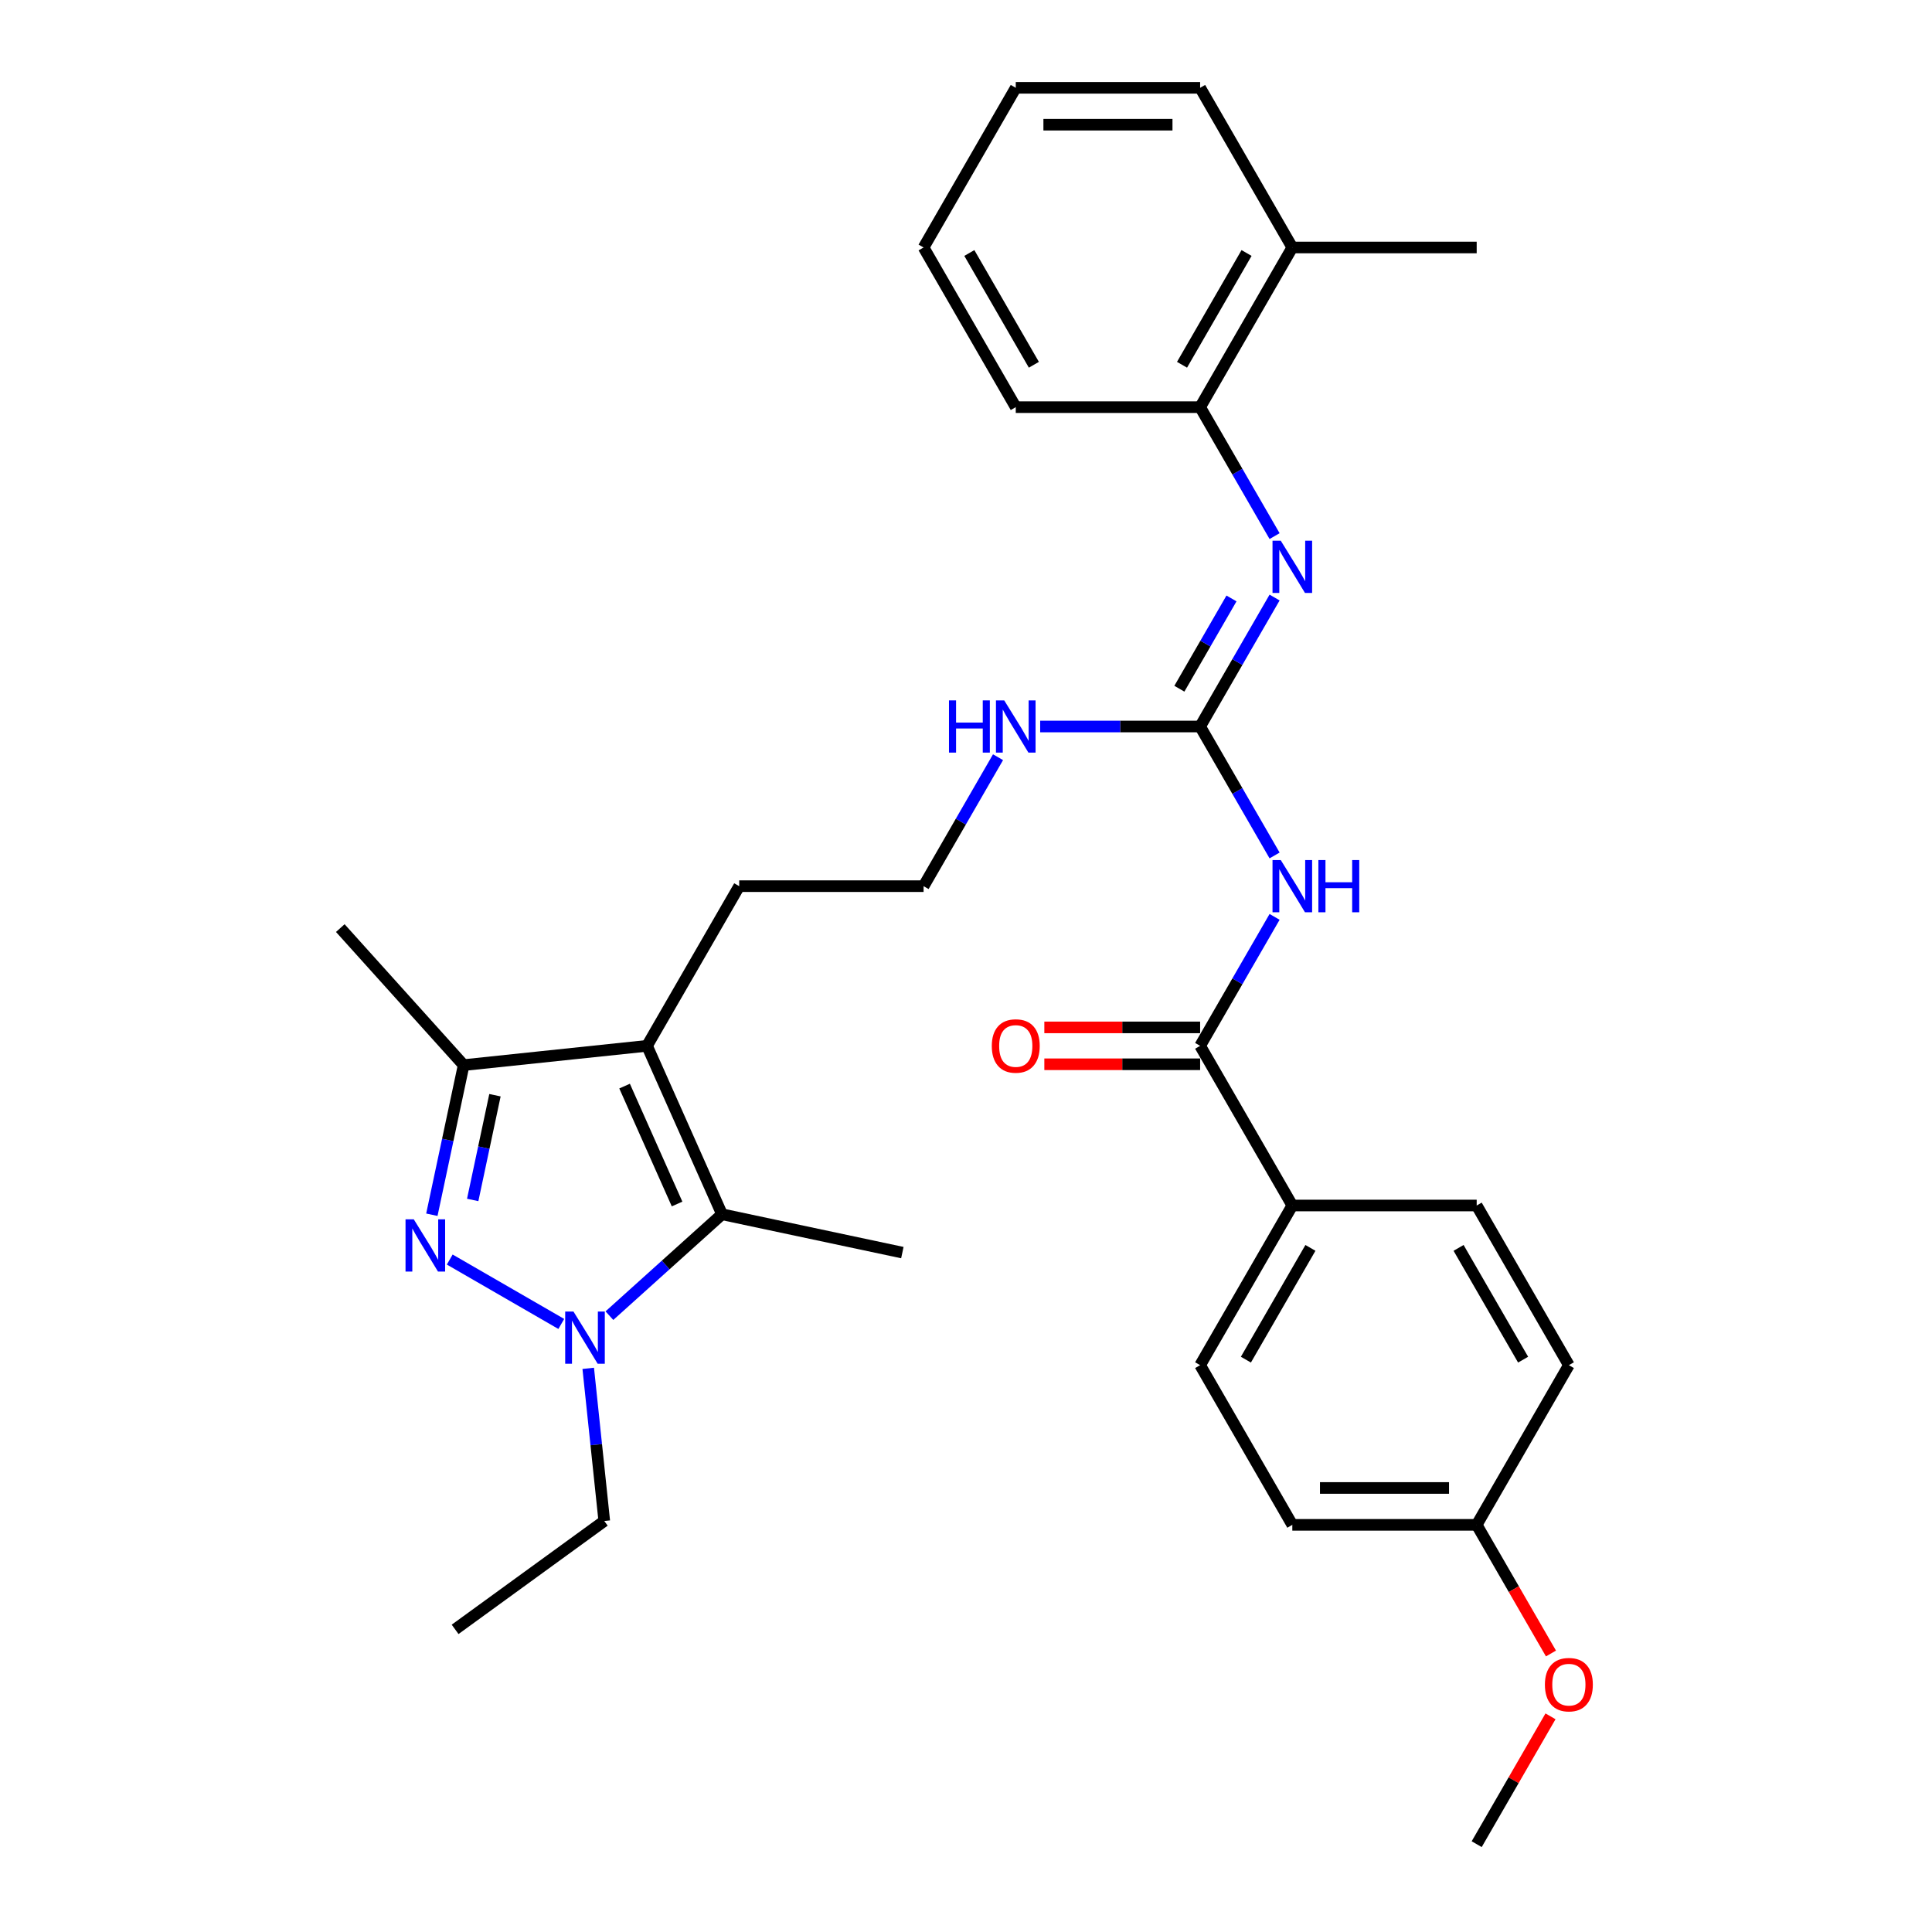 <?xml version='1.0' encoding='iso-8859-1'?>
<svg version='1.1' baseProfile='full'
              xmlns='http://www.w3.org/2000/svg'
                      xmlns:rdkit='http://www.rdkit.org/xml'
                      xmlns:xlink='http://www.w3.org/1999/xlink'
                  xml:space='preserve'
width='1000px' height='1000px' viewBox='0 0 1000 1000'>
<!-- END OF HEADER -->
<rect style='opacity:1.0;fill:#FFFFFF;stroke:none' width='1000' height='1000' x='0' y='0'> </rect>
<path class='bond-0' d='M 232.784,651.937 L 290.524,685.273' style='fill:none;fill-rule:evenodd;stroke:#0000FF;stroke-width:6px;stroke-linecap:butt;stroke-linejoin:miter;stroke-opacity:1' />
<path class='bond-4' d='M 223.529,628.743 L 231.76,590.02' style='fill:none;fill-rule:evenodd;stroke:#0000FF;stroke-width:6px;stroke-linecap:butt;stroke-linejoin:miter;stroke-opacity:1' />
<path class='bond-4' d='M 231.76,590.02 L 239.99,551.297' style='fill:none;fill-rule:evenodd;stroke:#000000;stroke-width:6px;stroke-linecap:butt;stroke-linejoin:miter;stroke-opacity:1' />
<path class='bond-4' d='M 244.667,621.095 L 250.428,593.989' style='fill:none;fill-rule:evenodd;stroke:#0000FF;stroke-width:6px;stroke-linecap:butt;stroke-linejoin:miter;stroke-opacity:1' />
<path class='bond-4' d='M 250.428,593.989 L 256.19,566.883' style='fill:none;fill-rule:evenodd;stroke:#000000;stroke-width:6px;stroke-linecap:butt;stroke-linejoin:miter;stroke-opacity:1' />
<path class='bond-2' d='M 315.429,680.98 L 344.571,654.741' style='fill:none;fill-rule:evenodd;stroke:#0000FF;stroke-width:6px;stroke-linecap:butt;stroke-linejoin:miter;stroke-opacity:1' />
<path class='bond-2' d='M 344.571,654.741 L 373.712,628.502' style='fill:none;fill-rule:evenodd;stroke:#000000;stroke-width:6px;stroke-linecap:butt;stroke-linejoin:miter;stroke-opacity:1' />
<path class='bond-16' d='M 304.465,708.255 L 308.617,747.76' style='fill:none;fill-rule:evenodd;stroke:#0000FF;stroke-width:6px;stroke-linecap:butt;stroke-linejoin:miter;stroke-opacity:1' />
<path class='bond-16' d='M 308.617,747.76 L 312.769,787.264' style='fill:none;fill-rule:evenodd;stroke:#000000;stroke-width:6px;stroke-linecap:butt;stroke-linejoin:miter;stroke-opacity:1' />
<path class='bond-1' d='M 334.897,541.322 L 239.99,551.297' style='fill:none;fill-rule:evenodd;stroke:#000000;stroke-width:6px;stroke-linecap:butt;stroke-linejoin:miter;stroke-opacity:1' />
<path class='bond-15' d='M 334.897,541.322 L 382.612,458.678' style='fill:none;fill-rule:evenodd;stroke:#000000;stroke-width:6px;stroke-linecap:butt;stroke-linejoin:miter;stroke-opacity:1' />
<path class='bond-31' d='M 334.897,541.322 L 373.712,628.502' style='fill:none;fill-rule:evenodd;stroke:#000000;stroke-width:6px;stroke-linecap:butt;stroke-linejoin:miter;stroke-opacity:1' />
<path class='bond-31' d='M 323.284,562.162 L 350.454,623.188' style='fill:none;fill-rule:evenodd;stroke:#000000;stroke-width:6px;stroke-linecap:butt;stroke-linejoin:miter;stroke-opacity:1' />
<path class='bond-18' d='M 373.712,628.502 L 467.057,648.343' style='fill:none;fill-rule:evenodd;stroke:#000000;stroke-width:6px;stroke-linecap:butt;stroke-linejoin:miter;stroke-opacity:1' />
<path class='bond-3' d='M 659.723,442.779 L 640.455,409.406' style='fill:none;fill-rule:evenodd;stroke:#0000FF;stroke-width:6px;stroke-linecap:butt;stroke-linejoin:miter;stroke-opacity:1' />
<path class='bond-3' d='M 640.455,409.406 L 621.187,376.033' style='fill:none;fill-rule:evenodd;stroke:#000000;stroke-width:6px;stroke-linecap:butt;stroke-linejoin:miter;stroke-opacity:1' />
<path class='bond-6' d='M 659.723,474.576 L 640.455,507.949' style='fill:none;fill-rule:evenodd;stroke:#0000FF;stroke-width:6px;stroke-linecap:butt;stroke-linejoin:miter;stroke-opacity:1' />
<path class='bond-6' d='M 640.455,507.949 L 621.187,541.322' style='fill:none;fill-rule:evenodd;stroke:#000000;stroke-width:6px;stroke-linecap:butt;stroke-linejoin:miter;stroke-opacity:1' />
<path class='bond-22' d='M 239.99,551.297 L 176.135,480.379' style='fill:none;fill-rule:evenodd;stroke:#000000;stroke-width:6px;stroke-linecap:butt;stroke-linejoin:miter;stroke-opacity:1' />
<path class='bond-5' d='M 621.187,376.033 L 579.789,376.033' style='fill:none;fill-rule:evenodd;stroke:#000000;stroke-width:6px;stroke-linecap:butt;stroke-linejoin:miter;stroke-opacity:1' />
<path class='bond-5' d='M 579.789,376.033 L 538.392,376.033' style='fill:none;fill-rule:evenodd;stroke:#0000FF;stroke-width:6px;stroke-linecap:butt;stroke-linejoin:miter;stroke-opacity:1' />
<path class='bond-7' d='M 621.187,376.033 L 640.455,342.66' style='fill:none;fill-rule:evenodd;stroke:#000000;stroke-width:6px;stroke-linecap:butt;stroke-linejoin:miter;stroke-opacity:1' />
<path class='bond-7' d='M 640.455,342.66 L 659.723,309.287' style='fill:none;fill-rule:evenodd;stroke:#0000FF;stroke-width:6px;stroke-linecap:butt;stroke-linejoin:miter;stroke-opacity:1' />
<path class='bond-7' d='M 610.438,356.478 L 623.926,333.117' style='fill:none;fill-rule:evenodd;stroke:#000000;stroke-width:6px;stroke-linecap:butt;stroke-linejoin:miter;stroke-opacity:1' />
<path class='bond-7' d='M 623.926,333.117 L 637.413,309.756' style='fill:none;fill-rule:evenodd;stroke:#0000FF;stroke-width:6px;stroke-linecap:butt;stroke-linejoin:miter;stroke-opacity:1' />
<path class='bond-9' d='M 621.187,541.322 L 668.902,623.967' style='fill:none;fill-rule:evenodd;stroke:#000000;stroke-width:6px;stroke-linecap:butt;stroke-linejoin:miter;stroke-opacity:1' />
<path class='bond-10' d='M 621.187,531.779 L 580.868,531.779' style='fill:none;fill-rule:evenodd;stroke:#000000;stroke-width:6px;stroke-linecap:butt;stroke-linejoin:miter;stroke-opacity:1' />
<path class='bond-10' d='M 580.868,531.779 L 540.549,531.779' style='fill:none;fill-rule:evenodd;stroke:#FF0000;stroke-width:6px;stroke-linecap:butt;stroke-linejoin:miter;stroke-opacity:1' />
<path class='bond-10' d='M 621.187,550.865 L 580.868,550.865' style='fill:none;fill-rule:evenodd;stroke:#000000;stroke-width:6px;stroke-linecap:butt;stroke-linejoin:miter;stroke-opacity:1' />
<path class='bond-10' d='M 580.868,550.865 L 540.549,550.865' style='fill:none;fill-rule:evenodd;stroke:#FF0000;stroke-width:6px;stroke-linecap:butt;stroke-linejoin:miter;stroke-opacity:1' />
<path class='bond-8' d='M 659.723,277.49 L 640.455,244.117' style='fill:none;fill-rule:evenodd;stroke:#0000FF;stroke-width:6px;stroke-linecap:butt;stroke-linejoin:miter;stroke-opacity:1' />
<path class='bond-8' d='M 640.455,244.117 L 621.187,210.744' style='fill:none;fill-rule:evenodd;stroke:#000000;stroke-width:6px;stroke-linecap:butt;stroke-linejoin:miter;stroke-opacity:1' />
<path class='bond-12' d='M 621.187,210.744 L 668.902,128.099' style='fill:none;fill-rule:evenodd;stroke:#000000;stroke-width:6px;stroke-linecap:butt;stroke-linejoin:miter;stroke-opacity:1' />
<path class='bond-12' d='M 611.815,188.804 L 645.216,130.953' style='fill:none;fill-rule:evenodd;stroke:#000000;stroke-width:6px;stroke-linecap:butt;stroke-linejoin:miter;stroke-opacity:1' />
<path class='bond-24' d='M 621.187,210.744 L 525.757,210.744' style='fill:none;fill-rule:evenodd;stroke:#000000;stroke-width:6px;stroke-linecap:butt;stroke-linejoin:miter;stroke-opacity:1' />
<path class='bond-13' d='M 668.902,623.967 L 621.187,706.612' style='fill:none;fill-rule:evenodd;stroke:#000000;stroke-width:6px;stroke-linecap:butt;stroke-linejoin:miter;stroke-opacity:1' />
<path class='bond-13' d='M 678.273,645.907 L 644.873,703.758' style='fill:none;fill-rule:evenodd;stroke:#000000;stroke-width:6px;stroke-linecap:butt;stroke-linejoin:miter;stroke-opacity:1' />
<path class='bond-14' d='M 668.902,623.967 L 764.332,623.967' style='fill:none;fill-rule:evenodd;stroke:#000000;stroke-width:6px;stroke-linecap:butt;stroke-linejoin:miter;stroke-opacity:1' />
<path class='bond-11' d='M 516.578,391.932 L 497.31,425.305' style='fill:none;fill-rule:evenodd;stroke:#0000FF;stroke-width:6px;stroke-linecap:butt;stroke-linejoin:miter;stroke-opacity:1' />
<path class='bond-11' d='M 497.31,425.305 L 478.042,458.678' style='fill:none;fill-rule:evenodd;stroke:#000000;stroke-width:6px;stroke-linecap:butt;stroke-linejoin:miter;stroke-opacity:1' />
<path class='bond-25' d='M 668.902,128.099 L 764.332,128.099' style='fill:none;fill-rule:evenodd;stroke:#000000;stroke-width:6px;stroke-linecap:butt;stroke-linejoin:miter;stroke-opacity:1' />
<path class='bond-26' d='M 668.902,128.099 L 621.187,45.455' style='fill:none;fill-rule:evenodd;stroke:#000000;stroke-width:6px;stroke-linecap:butt;stroke-linejoin:miter;stroke-opacity:1' />
<path class='bond-20' d='M 621.187,706.612 L 668.902,789.256' style='fill:none;fill-rule:evenodd;stroke:#000000;stroke-width:6px;stroke-linecap:butt;stroke-linejoin:miter;stroke-opacity:1' />
<path class='bond-19' d='M 764.332,623.967 L 812.046,706.612' style='fill:none;fill-rule:evenodd;stroke:#000000;stroke-width:6px;stroke-linecap:butt;stroke-linejoin:miter;stroke-opacity:1' />
<path class='bond-19' d='M 754.96,645.907 L 788.36,703.758' style='fill:none;fill-rule:evenodd;stroke:#000000;stroke-width:6px;stroke-linecap:butt;stroke-linejoin:miter;stroke-opacity:1' />
<path class='bond-21' d='M 382.612,458.678 L 478.042,458.678' style='fill:none;fill-rule:evenodd;stroke:#000000;stroke-width:6px;stroke-linecap:butt;stroke-linejoin:miter;stroke-opacity:1' />
<path class='bond-28' d='M 312.769,787.264 L 235.565,843.356' style='fill:none;fill-rule:evenodd;stroke:#000000;stroke-width:6px;stroke-linecap:butt;stroke-linejoin:miter;stroke-opacity:1' />
<path class='bond-17' d='M 764.332,789.256 L 812.046,706.612' style='fill:none;fill-rule:evenodd;stroke:#000000;stroke-width:6px;stroke-linecap:butt;stroke-linejoin:miter;stroke-opacity:1' />
<path class='bond-23' d='M 764.332,789.256 L 783.555,822.553' style='fill:none;fill-rule:evenodd;stroke:#000000;stroke-width:6px;stroke-linecap:butt;stroke-linejoin:miter;stroke-opacity:1' />
<path class='bond-23' d='M 783.555,822.553 L 802.779,855.85' style='fill:none;fill-rule:evenodd;stroke:#FF0000;stroke-width:6px;stroke-linecap:butt;stroke-linejoin:miter;stroke-opacity:1' />
<path class='bond-33' d='M 764.332,789.256 L 668.902,789.256' style='fill:none;fill-rule:evenodd;stroke:#000000;stroke-width:6px;stroke-linecap:butt;stroke-linejoin:miter;stroke-opacity:1' />
<path class='bond-33' d='M 750.017,770.17 L 683.216,770.17' style='fill:none;fill-rule:evenodd;stroke:#000000;stroke-width:6px;stroke-linecap:butt;stroke-linejoin:miter;stroke-opacity:1' />
<path class='bond-27' d='M 802.537,888.372 L 783.434,921.459' style='fill:none;fill-rule:evenodd;stroke:#FF0000;stroke-width:6px;stroke-linecap:butt;stroke-linejoin:miter;stroke-opacity:1' />
<path class='bond-27' d='M 783.434,921.459 L 764.332,954.545' style='fill:none;fill-rule:evenodd;stroke:#000000;stroke-width:6px;stroke-linecap:butt;stroke-linejoin:miter;stroke-opacity:1' />
<path class='bond-29' d='M 525.757,210.744 L 478.042,128.099' style='fill:none;fill-rule:evenodd;stroke:#000000;stroke-width:6px;stroke-linecap:butt;stroke-linejoin:miter;stroke-opacity:1' />
<path class='bond-29' d='M 535.129,188.804 L 501.728,130.953' style='fill:none;fill-rule:evenodd;stroke:#000000;stroke-width:6px;stroke-linecap:butt;stroke-linejoin:miter;stroke-opacity:1' />
<path class='bond-32' d='M 621.187,45.455 L 525.757,45.455' style='fill:none;fill-rule:evenodd;stroke:#000000;stroke-width:6px;stroke-linecap:butt;stroke-linejoin:miter;stroke-opacity:1' />
<path class='bond-32' d='M 606.872,64.54 L 540.071,64.54' style='fill:none;fill-rule:evenodd;stroke:#000000;stroke-width:6px;stroke-linecap:butt;stroke-linejoin:miter;stroke-opacity:1' />
<path class='bond-30' d='M 478.042,128.099 L 525.757,45.455' style='fill:none;fill-rule:evenodd;stroke:#000000;stroke-width:6px;stroke-linecap:butt;stroke-linejoin:miter;stroke-opacity:1' />
<path  class='atom-0' d='M 214.176 631.129
L 223.031 645.443
Q 223.909 646.856, 225.322 649.413
Q 226.734 651.971, 226.81 652.124
L 226.81 631.129
L 230.399 631.129
L 230.399 658.155
L 226.696 658.155
L 217.191 642.504
Q 216.084 640.672, 214.901 638.573
Q 213.756 636.473, 213.412 635.824
L 213.412 658.155
L 209.9 658.155
L 209.9 631.129
L 214.176 631.129
' fill='#0000FF'/>
<path  class='atom-1' d='M 296.82 678.844
L 305.676 693.158
Q 306.554 694.571, 307.966 697.128
Q 309.379 699.686, 309.455 699.838
L 309.455 678.844
L 313.043 678.844
L 313.043 705.87
L 309.341 705.87
L 299.836 690.219
Q 298.729 688.387, 297.545 686.287
Q 296.4 684.188, 296.057 683.539
L 296.057 705.87
L 292.545 705.87
L 292.545 678.844
L 296.82 678.844
' fill='#0000FF'/>
<path  class='atom-4' d='M 662.928 445.165
L 671.784 459.479
Q 672.662 460.892, 674.074 463.449
Q 675.486 466.007, 675.563 466.159
L 675.563 445.165
L 679.151 445.165
L 679.151 472.191
L 675.448 472.191
L 665.943 456.54
Q 664.836 454.708, 663.653 452.608
Q 662.508 450.509, 662.164 449.86
L 662.164 472.191
L 658.653 472.191
L 658.653 445.165
L 662.928 445.165
' fill='#0000FF'/>
<path  class='atom-4' d='M 682.395 445.165
L 686.06 445.165
L 686.06 456.655
L 699.878 456.655
L 699.878 445.165
L 703.543 445.165
L 703.543 472.191
L 699.878 472.191
L 699.878 459.708
L 686.06 459.708
L 686.06 472.191
L 682.395 472.191
L 682.395 445.165
' fill='#0000FF'/>
<path  class='atom-8' d='M 662.928 279.876
L 671.784 294.19
Q 672.662 295.602, 674.074 298.16
Q 675.486 300.717, 675.563 300.87
L 675.563 279.876
L 679.151 279.876
L 679.151 306.901
L 675.448 306.901
L 665.943 291.251
Q 664.836 289.419, 663.653 287.319
Q 662.508 285.22, 662.164 284.571
L 662.164 306.901
L 658.653 306.901
L 658.653 279.876
L 662.928 279.876
' fill='#0000FF'/>
<path  class='atom-11' d='M 513.351 541.399
Q 513.351 534.909, 516.558 531.283
Q 519.764 527.657, 525.757 527.657
Q 531.75 527.657, 534.956 531.283
Q 538.163 534.909, 538.163 541.399
Q 538.163 547.964, 534.918 551.705
Q 531.674 555.408, 525.757 555.408
Q 519.802 555.408, 516.558 551.705
Q 513.351 548.002, 513.351 541.399
M 525.757 552.354
Q 529.88 552.354, 532.094 549.606
Q 534.346 546.819, 534.346 541.399
Q 534.346 536.093, 532.094 533.421
Q 529.88 530.711, 525.757 530.711
Q 521.634 530.711, 519.382 533.383
Q 517.168 536.055, 517.168 541.399
Q 517.168 546.857, 519.382 549.606
Q 521.634 552.354, 525.757 552.354
' fill='#FF0000'/>
<path  class='atom-12' d='M 491.192 362.52
L 494.857 362.52
L 494.857 374.01
L 508.675 374.01
L 508.675 362.52
L 512.34 362.52
L 512.34 389.546
L 508.675 389.546
L 508.675 377.064
L 494.857 377.064
L 494.857 389.546
L 491.192 389.546
L 491.192 362.52
' fill='#0000FF'/>
<path  class='atom-12' d='M 519.783 362.52
L 528.639 376.835
Q 529.517 378.247, 530.929 380.805
Q 532.342 383.362, 532.418 383.515
L 532.418 362.52
L 536.006 362.52
L 536.006 389.546
L 532.304 389.546
L 522.799 373.895
Q 521.692 372.063, 520.508 369.964
Q 519.363 367.864, 519.02 367.215
L 519.02 389.546
L 515.508 389.546
L 515.508 362.52
L 519.783 362.52
' fill='#0000FF'/>
<path  class='atom-24' d='M 799.641 871.977
Q 799.641 865.488, 802.847 861.862
Q 806.053 858.235, 812.046 858.235
Q 818.039 858.235, 821.246 861.862
Q 824.452 865.488, 824.452 871.977
Q 824.452 878.543, 821.208 882.284
Q 817.963 885.986, 812.046 885.986
Q 806.092 885.986, 802.847 882.284
Q 799.641 878.581, 799.641 871.977
M 812.046 882.933
Q 816.169 882.933, 818.383 880.184
Q 820.635 877.398, 820.635 871.977
Q 820.635 866.671, 818.383 863.999
Q 816.169 861.289, 812.046 861.289
Q 807.924 861.289, 805.672 863.961
Q 803.458 866.633, 803.458 871.977
Q 803.458 877.436, 805.672 880.184
Q 807.924 882.933, 812.046 882.933
' fill='#FF0000'/>
</svg>
